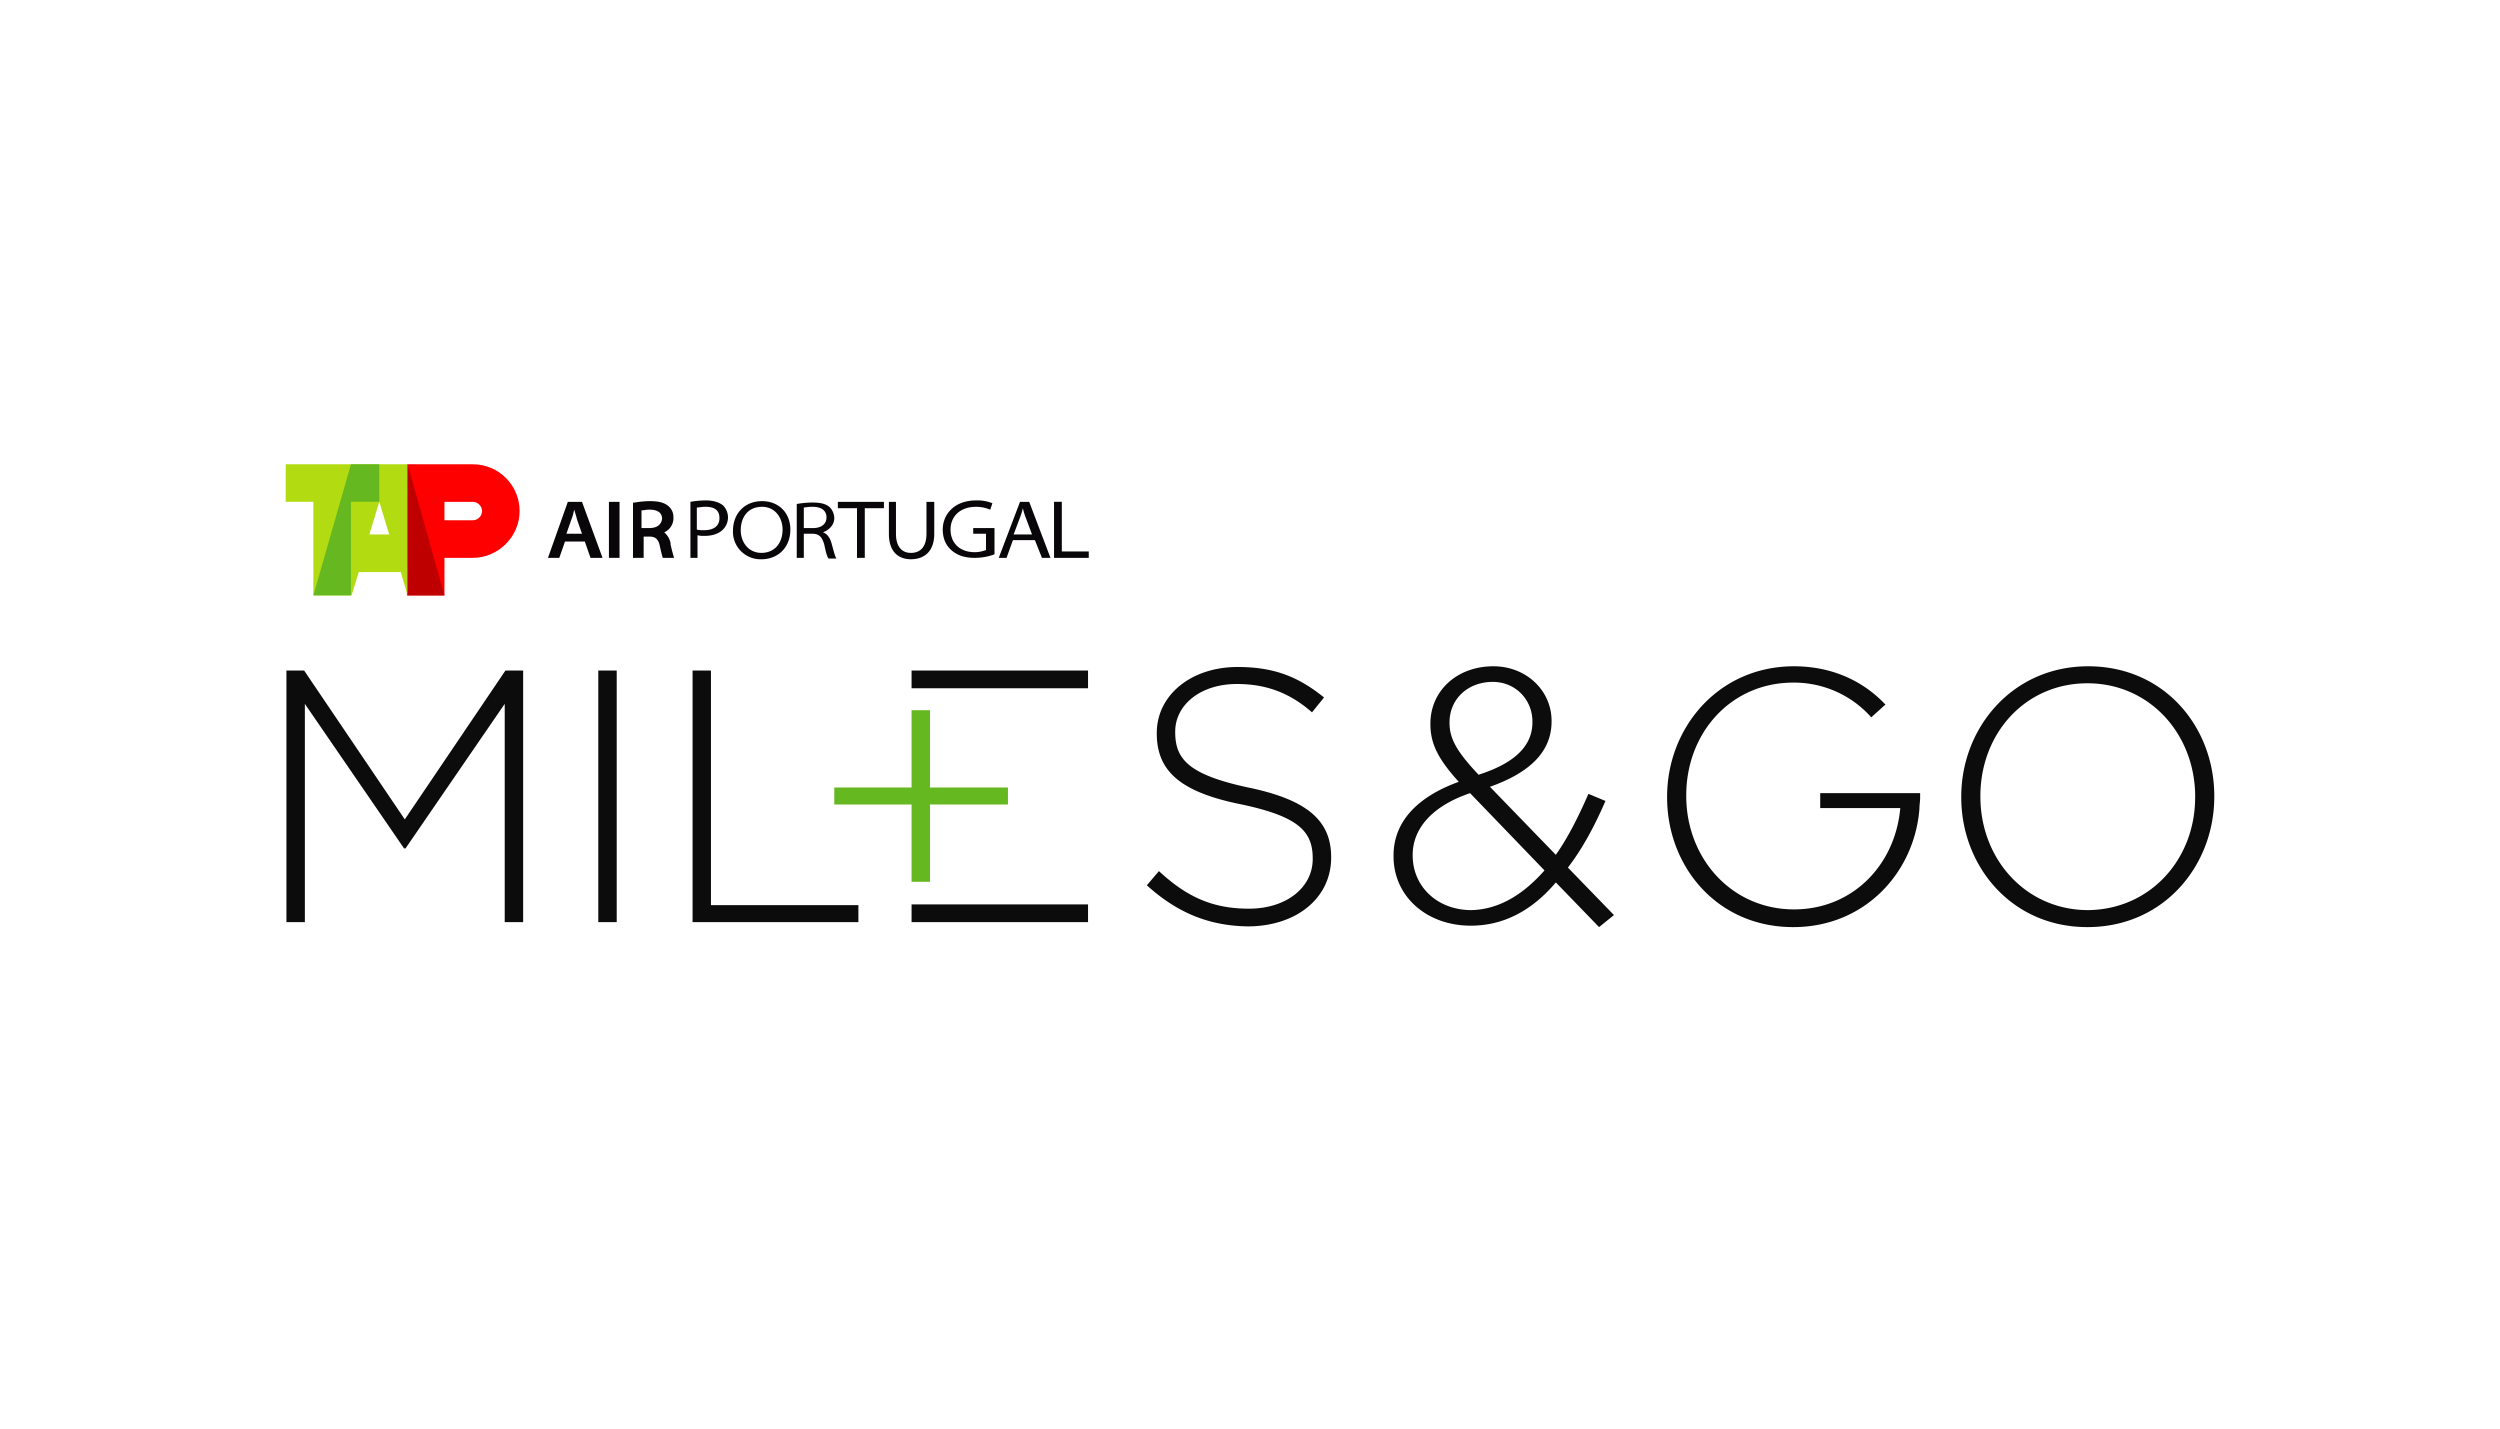 <svg width="70" height="40" viewBox="0 0 70 40" fill="none" xmlns="http://www.w3.org/2000/svg"><path d="M25.524 24.69h.516v-2.164h2.183v-.476H26.04v-2.164h-.516v2.164H23.36v.476h2.164v2.163z" fill="#66B821"/><path d="M30.465 25.324h-4.941v.496h4.941v-.496zm0-6.549h-4.941v.496h4.941v-.496zm-22.445 0h.496l2.818 4.168 2.818-4.168h.496v7.045h-.516v-6.112l-2.778 4.048h-.04l-2.778-4.048v6.112H8.02v-7.045zm8.732 0h.516v7.045h-.516v-7.045zm2.64 0h.515v6.569h4.128v.476h-4.643v-7.045zm12.72 6.013l.338-.397c.774.715 1.488 1.052 2.52 1.052 1.052 0 1.786-.595 1.786-1.389v-.02c0-.754-.397-1.17-1.984-1.508-1.687-.337-2.382-.913-2.382-1.985v-.02c0-1.051.953-1.845 2.263-1.845 1.032 0 1.706.278 2.42.853l-.337.417c-.654-.576-1.33-.794-2.103-.794-1.032 0-1.727.595-1.727 1.33v.02c0 .754.377 1.19 2.044 1.548 1.628.337 2.322.912 2.322 1.944v.02c0 1.131-.972 1.925-2.341 1.925-1.112-.02-1.985-.397-2.819-1.15zm11.451-.079c-.655.774-1.448 1.21-2.381 1.21-1.23 0-2.163-.813-2.163-1.944v-.02c0-.953.675-1.647 1.826-2.064-.536-.595-.794-1.032-.794-1.608v-.02c0-.912.734-1.607 1.766-1.607.913 0 1.627.675 1.627 1.528v.02c0 .873-.655 1.449-1.726 1.826l1.845 1.905c.338-.476.636-1.072.913-1.707l.477.199c-.318.734-.655 1.35-1.052 1.865l1.29 1.33-.417.337-1.21-1.25zm-.317-.337l-2.084-2.164c-1.111.377-1.607 1.032-1.607 1.727v.02c0 .853.674 1.528 1.647 1.528.774-.02 1.449-.437 2.044-1.111zm-.338-4.148v-.02c0-.615-.476-1.111-1.11-1.111-.715 0-1.211.496-1.211 1.13v.02c0 .437.198.795.813 1.45.993-.318 1.508-.794 1.508-1.47zm12.007 2.104v-.02c0-1.925 1.429-3.652 3.553-3.652 2.143 0 3.532 1.707 3.532 3.632v.02c0 1.925-1.409 3.651-3.552 3.651-2.144 0-3.533-1.726-3.533-3.631zm6.55 0v-.02c0-1.747-1.27-3.176-3.017-3.176-1.747 0-2.997 1.41-2.997 3.156v.02c0 1.746 1.27 3.175 3.017 3.175 1.746-.02 2.996-1.429 2.996-3.155zm-10.499-.159v.456h2.242c-.139 1.588-1.33 2.838-2.976 2.838-1.747 0-3.017-1.429-3.017-3.175v-.02c0-1.747 1.25-3.155 2.997-3.155a2.89 2.89 0 0 1 2.183.972l.397-.357c-.616-.655-1.489-1.072-2.56-1.072-2.124 0-3.553 1.727-3.553 3.652v.02c0 1.925 1.39 3.631 3.533 3.631 2.004 0 3.393-1.528 3.532-3.314 0-.1.02-.218.02-.317v-.12h-2.798v-.04z" fill="#0D0C0D"/><path fill-rule="evenodd" clip-rule="evenodd" d="M12.445 14.052h.794c.14 0 .258.119.258.258s-.119.258-.258.258h-.794v-.516zM11.413 13h1.826c.734 0 1.31.595 1.31 1.31 0 .714-.595 1.31-1.31 1.31h-.794v1.051h-1.051V13h.02z" fill="#F00"/><path d="M10.342 14.965h.556l-.278-.913-.278.913zM8.774 16.67v-2.62H8V13h3.414v3.671l-.199-.674v.02h-1.17l-.2.654h-1.07z" fill="#B3DB11"/><path d="M8.774 16.671h1.052v-2.62h.794V13h-.794l-1.052 3.671z" fill="#66B821"/><path d="M11.414 16.671h1.031L11.414 13v3.671z" fill="#BF0000"/><path fill-rule="evenodd" clip-rule="evenodd" d="M19.53 14.21c.04 0 .12-.02.219-.02.238 0 .396.08.396.318 0 .219-.158.338-.436.338-.08 0-.139 0-.198-.02v-.615h.02zm-.218 1.41h.218v-.635c.06.02.12.02.199.02.218 0 .397-.06.516-.18a.479.479 0 0 0 0-.674c-.1-.08-.258-.139-.477-.139-.178 0-.337.02-.436.04v1.568h-.02zm2.004-.14c-.357 0-.575-.297-.575-.634 0-.358.198-.655.595-.655.377 0 .576.317.576.635 0 .377-.218.655-.596.655zm0 .18c.457 0 .814-.318.814-.834 0-.457-.317-.794-.794-.794-.476 0-.813.337-.813.834a.77.77 0 0 0 .793.793zm1.191-1.45c.04 0 .12-.02.238-.02.219 0 .397.08.397.298 0 .179-.139.298-.377.298h-.258v-.575zm-.218 1.41h.218v-.675h.238c.199 0 .278.1.338.317.04.199.08.338.119.377h.218c-.04-.06-.08-.218-.139-.436-.04-.14-.119-.258-.238-.298.159-.06.317-.198.317-.397a.45.45 0 0 0-.119-.297c-.099-.1-.258-.14-.496-.14-.158 0-.317.02-.436.04v1.509h-.02zm1.707 0h.218v-1.39h.536v-.178h-1.29v.178h.536v1.39zm.893-1.568v.893c0 .516.277.714.615.714.377 0 .655-.218.655-.714v-.893h-.218v.893c0 .377-.18.536-.437.536-.238 0-.417-.16-.417-.536v-.893h-.198zm2.361.734v.159h.358v.456c-.06.02-.16.06-.318.06-.417 0-.675-.258-.675-.635 0-.357.258-.635.715-.635.178 0 .297.04.397.08l.06-.18a1.1 1.1 0 0 0-.457-.079c-.616 0-.933.397-.933.814 0 .238.08.436.238.575.179.16.397.219.655.219s.456-.06.556-.1v-.734h-.596zm1.131.179l.18-.477a1.92 1.92 0 0 0 .079-.258c.02.08.04.16.079.258l.178.477h-.515zm.596.159l.198.496h.238l-.595-1.568h-.258l-.595 1.568h.218l.179-.496h.615zm.536.496h.972v-.179h-.754v-1.39h-.218v1.569z" fill="#080608"/><path d="M17.347 14.052h-.297v1.568h.297v-1.568z" fill="#080608"/><path fill-rule="evenodd" clip-rule="evenodd" d="M15.859 14.945l.139-.397c.04-.1.06-.179.08-.278.019.08.059.179.079.278l.139.397h-.437zm.516.218l.159.457h.337l-.575-1.568h-.397l-.556 1.568h.317l.16-.457h.555z" fill="#080608"/><path d="M17.982 15.024h.199c.178 0 .258.08.297.278.04.179.06.258.08.318h.317c-.02-.06-.06-.199-.099-.377v-.04a.545.545 0 0 0-.178-.298.432.432 0 0 0 .258-.417.4.4 0 0 0-.14-.317c-.118-.1-.277-.139-.515-.139-.16 0-.318.02-.437.04h-.04v1.548h.298v-.596h-.04zm0-.734c.04 0 .1-.02.199-.02.159 0 .357.04.357.258-.02.159-.139.258-.357.258h-.219v-.496h.02z" fill="#080608"/></svg>